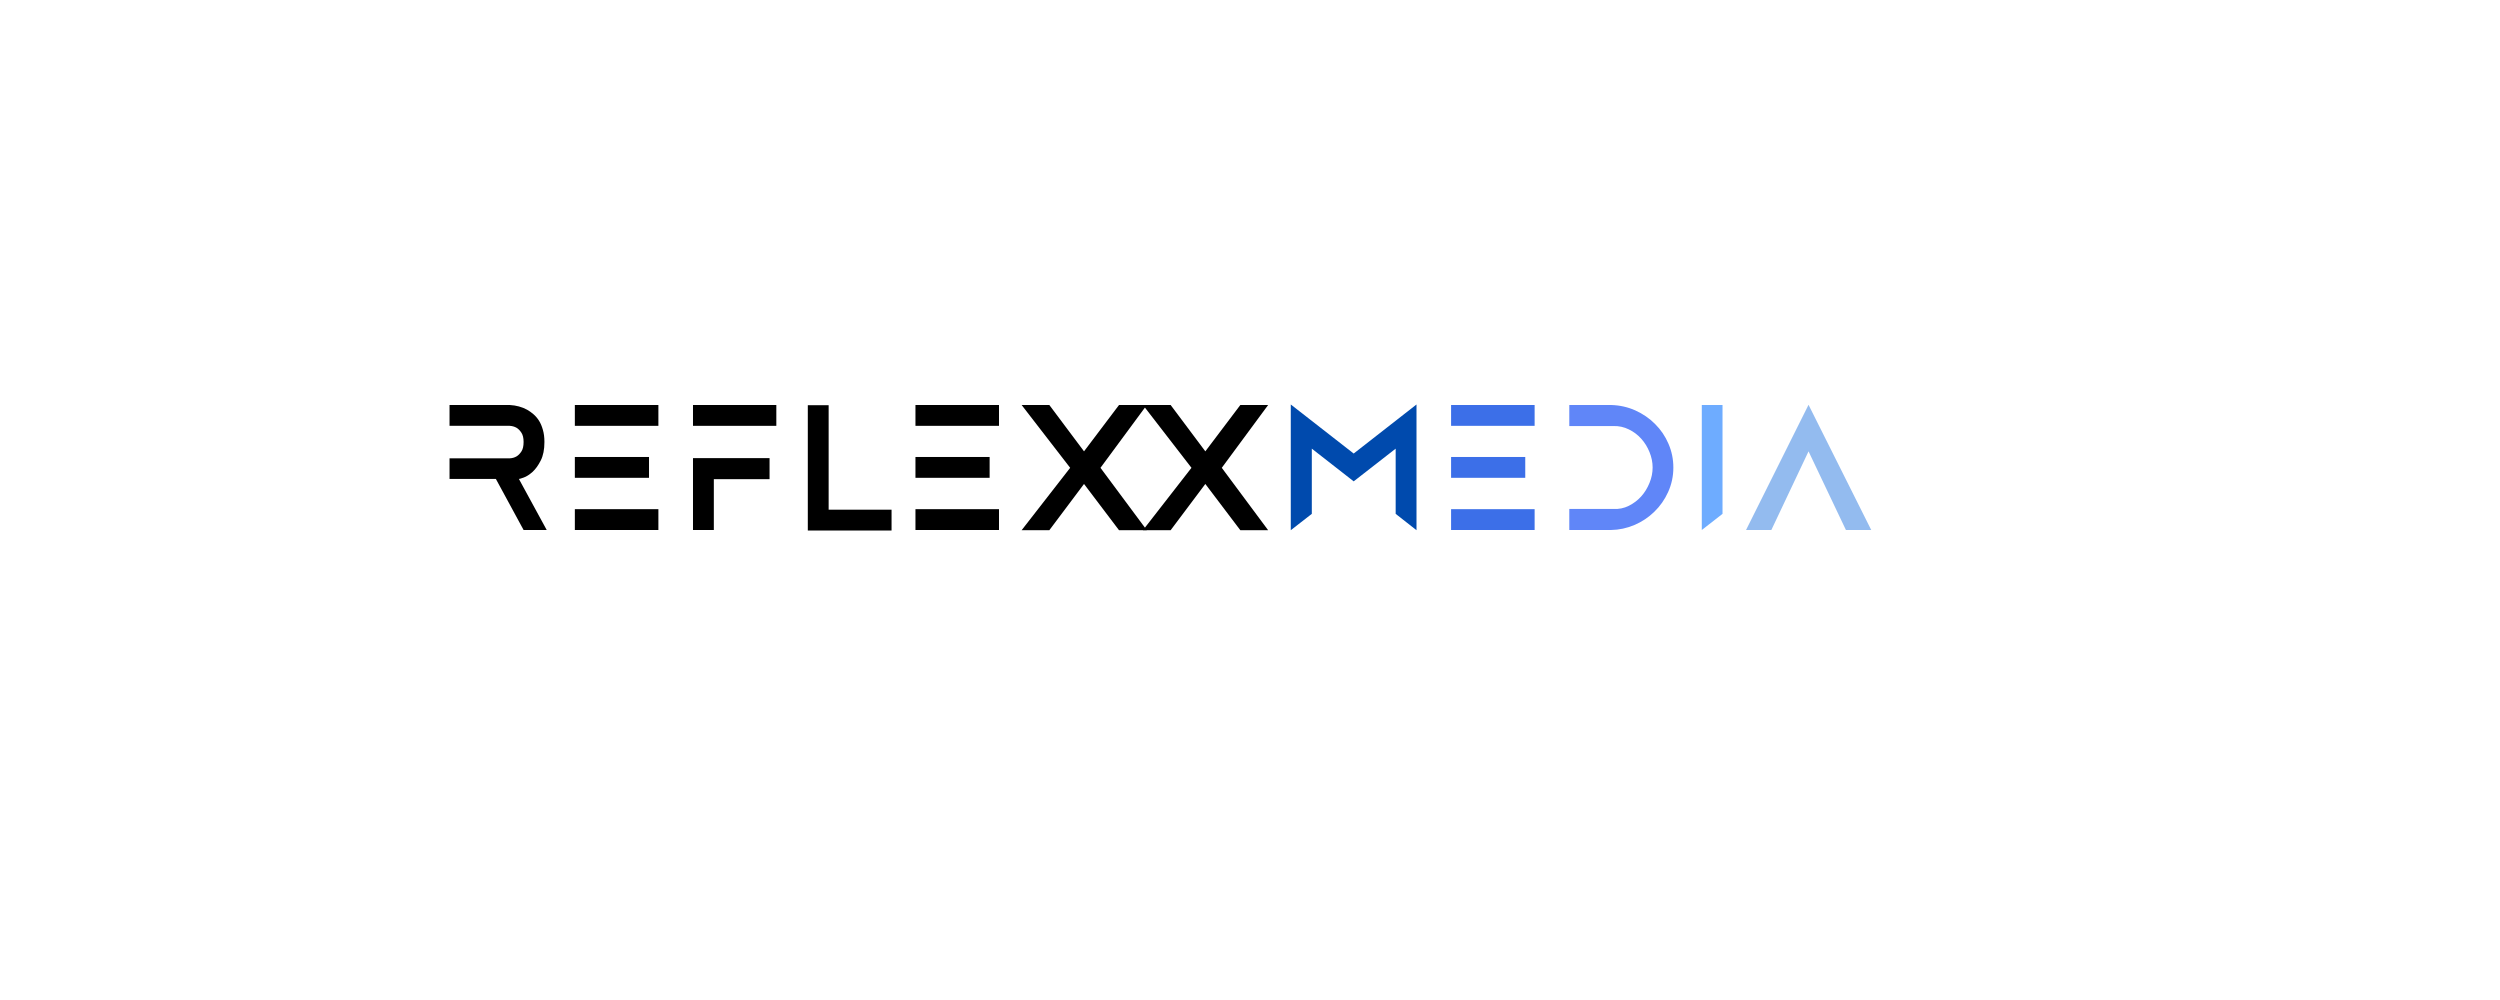 <svg xmlns="http://www.w3.org/2000/svg" xmlns:xlink="http://www.w3.org/1999/xlink" width="500" zoomAndPan="magnify" viewBox="0 0 375 150" height="200" preserveAspectRatio="xMidYMid meet" version="1.0"><defs><g/></defs><g fill="#000000" fill-opacity="1"><g transform="translate(64.836, 79.5)"><g><path d="M 17.172 0 L 13.703 0 L 9.547 -7.656 L 2.594 -7.656 L 2.594 -10.75 L 11.625 -10.75 C 12.008 -10.77 12.352 -10.867 12.656 -11.047 C 12.914 -11.203 13.156 -11.445 13.375 -11.781 C 13.594 -12.113 13.703 -12.586 13.703 -13.203 C 13.703 -13.797 13.594 -14.258 13.375 -14.594 C 13.156 -14.926 12.914 -15.172 12.656 -15.328 C 12.352 -15.504 12.008 -15.602 11.625 -15.625 L 2.594 -15.625 L 2.594 -18.75 L 11.625 -18.75 C 12.594 -18.695 13.457 -18.461 14.219 -18.047 C 14.539 -17.867 14.859 -17.645 15.172 -17.375 C 15.492 -17.102 15.773 -16.773 16.016 -16.391 C 16.254 -16.016 16.445 -15.562 16.594 -15.031 C 16.75 -14.508 16.828 -13.898 16.828 -13.203 C 16.828 -12.066 16.641 -11.133 16.266 -10.406 C 15.898 -9.688 15.488 -9.117 15.031 -8.703 C 14.57 -8.297 14.141 -8.02 13.734 -7.875 C 13.328 -7.727 13.082 -7.656 13 -7.656 Z M 17.172 0 "/></g></g></g><g fill="#000000" fill-opacity="1"><g transform="translate(83.633, 79.5)"><g><path d="M 2.594 0 L 2.594 -3.125 L 15.125 -3.125 L 15.125 0 Z M 13.719 -10.953 L 13.719 -7.828 L 2.594 -7.828 L 2.594 -10.953 Z M 2.594 -18.75 L 15.125 -18.75 L 15.125 -15.625 L 2.594 -15.625 Z M 2.594 -18.75 "/></g></g></g><g fill="#000000" fill-opacity="1"><g transform="translate(101.355, 79.5)"><g><path d="M 2.594 -10.781 L 14.078 -10.781 L 14.078 -7.625 L 5.719 -7.625 L 5.719 0 L 2.594 0 Z M 2.594 -18.75 L 15.094 -18.75 L 15.094 -15.625 L 2.594 -15.625 Z M 2.594 -18.75 "/></g></g></g><g fill="#000000" fill-opacity="1"><g transform="translate(118.577, 79.5)"><g><path d="M 15.156 -3.047 L 15.156 0.078 L 2.594 0.078 L 2.594 -18.719 L 5.719 -18.719 L 5.719 -3.047 Z M 15.156 -3.047 "/></g></g></g><g fill="#000000" fill-opacity="1"><g transform="translate(134.725, 79.5)"><g><path d="M 2.594 0 L 2.594 -3.125 L 15.125 -3.125 L 15.125 0 Z M 13.719 -10.953 L 13.719 -7.828 L 2.594 -7.828 L 2.594 -10.953 Z M 2.594 -18.75 L 15.125 -18.75 L 15.125 -15.625 L 2.594 -15.625 Z M 2.594 -18.75 "/></g></g></g><g fill="#000000" fill-opacity="1"><g transform="translate(152.447, 79.5)"><g><path d="M 0.797 0.031 L 8.078 -9.328 L 0.797 -18.75 L 4.953 -18.75 L 10.156 -11.797 L 15.406 -18.75 L 19.578 -18.75 L 12.625 -9.328 L 19.578 0.031 L 15.406 0.031 L 10.156 -6.906 L 4.953 0.031 Z M 0.797 0.031 "/></g></g></g><g fill="#000000" fill-opacity="1"><g transform="translate(170.643, 79.5)"><g><path d="M 0.797 0.031 L 8.078 -9.328 L 0.797 -18.75 L 4.953 -18.75 L 10.156 -11.797 L 15.406 -18.75 L 19.578 -18.75 L 12.625 -9.328 L 19.578 0.031 L 15.406 0.031 L 10.156 -6.906 L 4.953 0.031 Z M 0.797 0.031 "/></g></g></g><g fill="#004aad" fill-opacity="1"><g transform="translate(191.022, 79.5)"><g><path d="M 21.453 -18.828 L 21.453 0.031 L 18.328 -2.422 L 18.328 -12.203 L 12.031 -7.297 L 5.75 -12.203 L 5.75 -2.422 L 2.594 0.031 L 2.594 -18.828 L 12.031 -11.469 Z M 21.453 -18.828 "/></g></g></g><g fill="#3c6fe8" fill-opacity="1"><g transform="translate(215.069, 79.5)"><g><path d="M 2.594 0 L 2.594 -3.125 L 15.125 -3.125 L 15.125 0 Z M 13.719 -10.953 L 13.719 -7.828 L 2.594 -7.828 L 2.594 -10.953 Z M 2.594 -18.75 L 15.125 -18.75 L 15.125 -15.625 L 2.594 -15.625 Z M 2.594 -18.75 "/></g></g></g><g fill="#6086f8" fill-opacity="1"><g transform="translate(232.8, 79.5)"><g><path d="M 8.844 -18.75 C 10.145 -18.719 11.363 -18.445 12.5 -17.938 C 13.633 -17.426 14.625 -16.742 15.469 -15.891 C 16.32 -15.047 16.988 -14.062 17.469 -12.938 C 17.957 -11.812 18.203 -10.625 18.203 -9.375 C 18.203 -8.07 17.941 -6.848 17.422 -5.703 C 16.91 -4.566 16.219 -3.578 15.344 -2.734 C 14.477 -1.891 13.484 -1.227 12.359 -0.75 C 11.234 -0.27 10.062 -0.02 8.844 0 L 2.594 0 L 2.594 -3.156 L 9.219 -3.156 C 10.039 -3.113 10.805 -3.27 11.516 -3.625 C 12.223 -3.977 12.844 -4.445 13.375 -5.031 C 13.906 -5.625 14.32 -6.301 14.625 -7.062 C 14.938 -7.82 15.094 -8.594 15.094 -9.375 C 15.094 -10.156 14.938 -10.926 14.625 -11.688 C 14.32 -12.445 13.906 -13.117 13.375 -13.703 C 12.852 -14.285 12.234 -14.75 11.516 -15.094 C 10.805 -15.445 10.039 -15.613 9.219 -15.594 L 2.594 -15.594 L 2.594 -18.75 Z M 8.844 -18.75 "/></g></g></g><g fill="#6eacff" fill-opacity="1"><g transform="translate(252.675, 79.5)"><g><path d="M 2.594 -18.75 L 5.703 -18.75 L 5.703 -2.422 L 2.594 0 Z M 2.594 -18.75 "/></g></g></g><g fill="#93bbef" fill-opacity="1"><g transform="translate(260.983, 79.5)"><g><path d="M 10.297 -18.781 L 19.703 0 L 15.906 0 L 10.297 -11.797 L 4.719 0 L 0.922 0 Z M 10.297 -18.781 "/></g></g></g></svg>